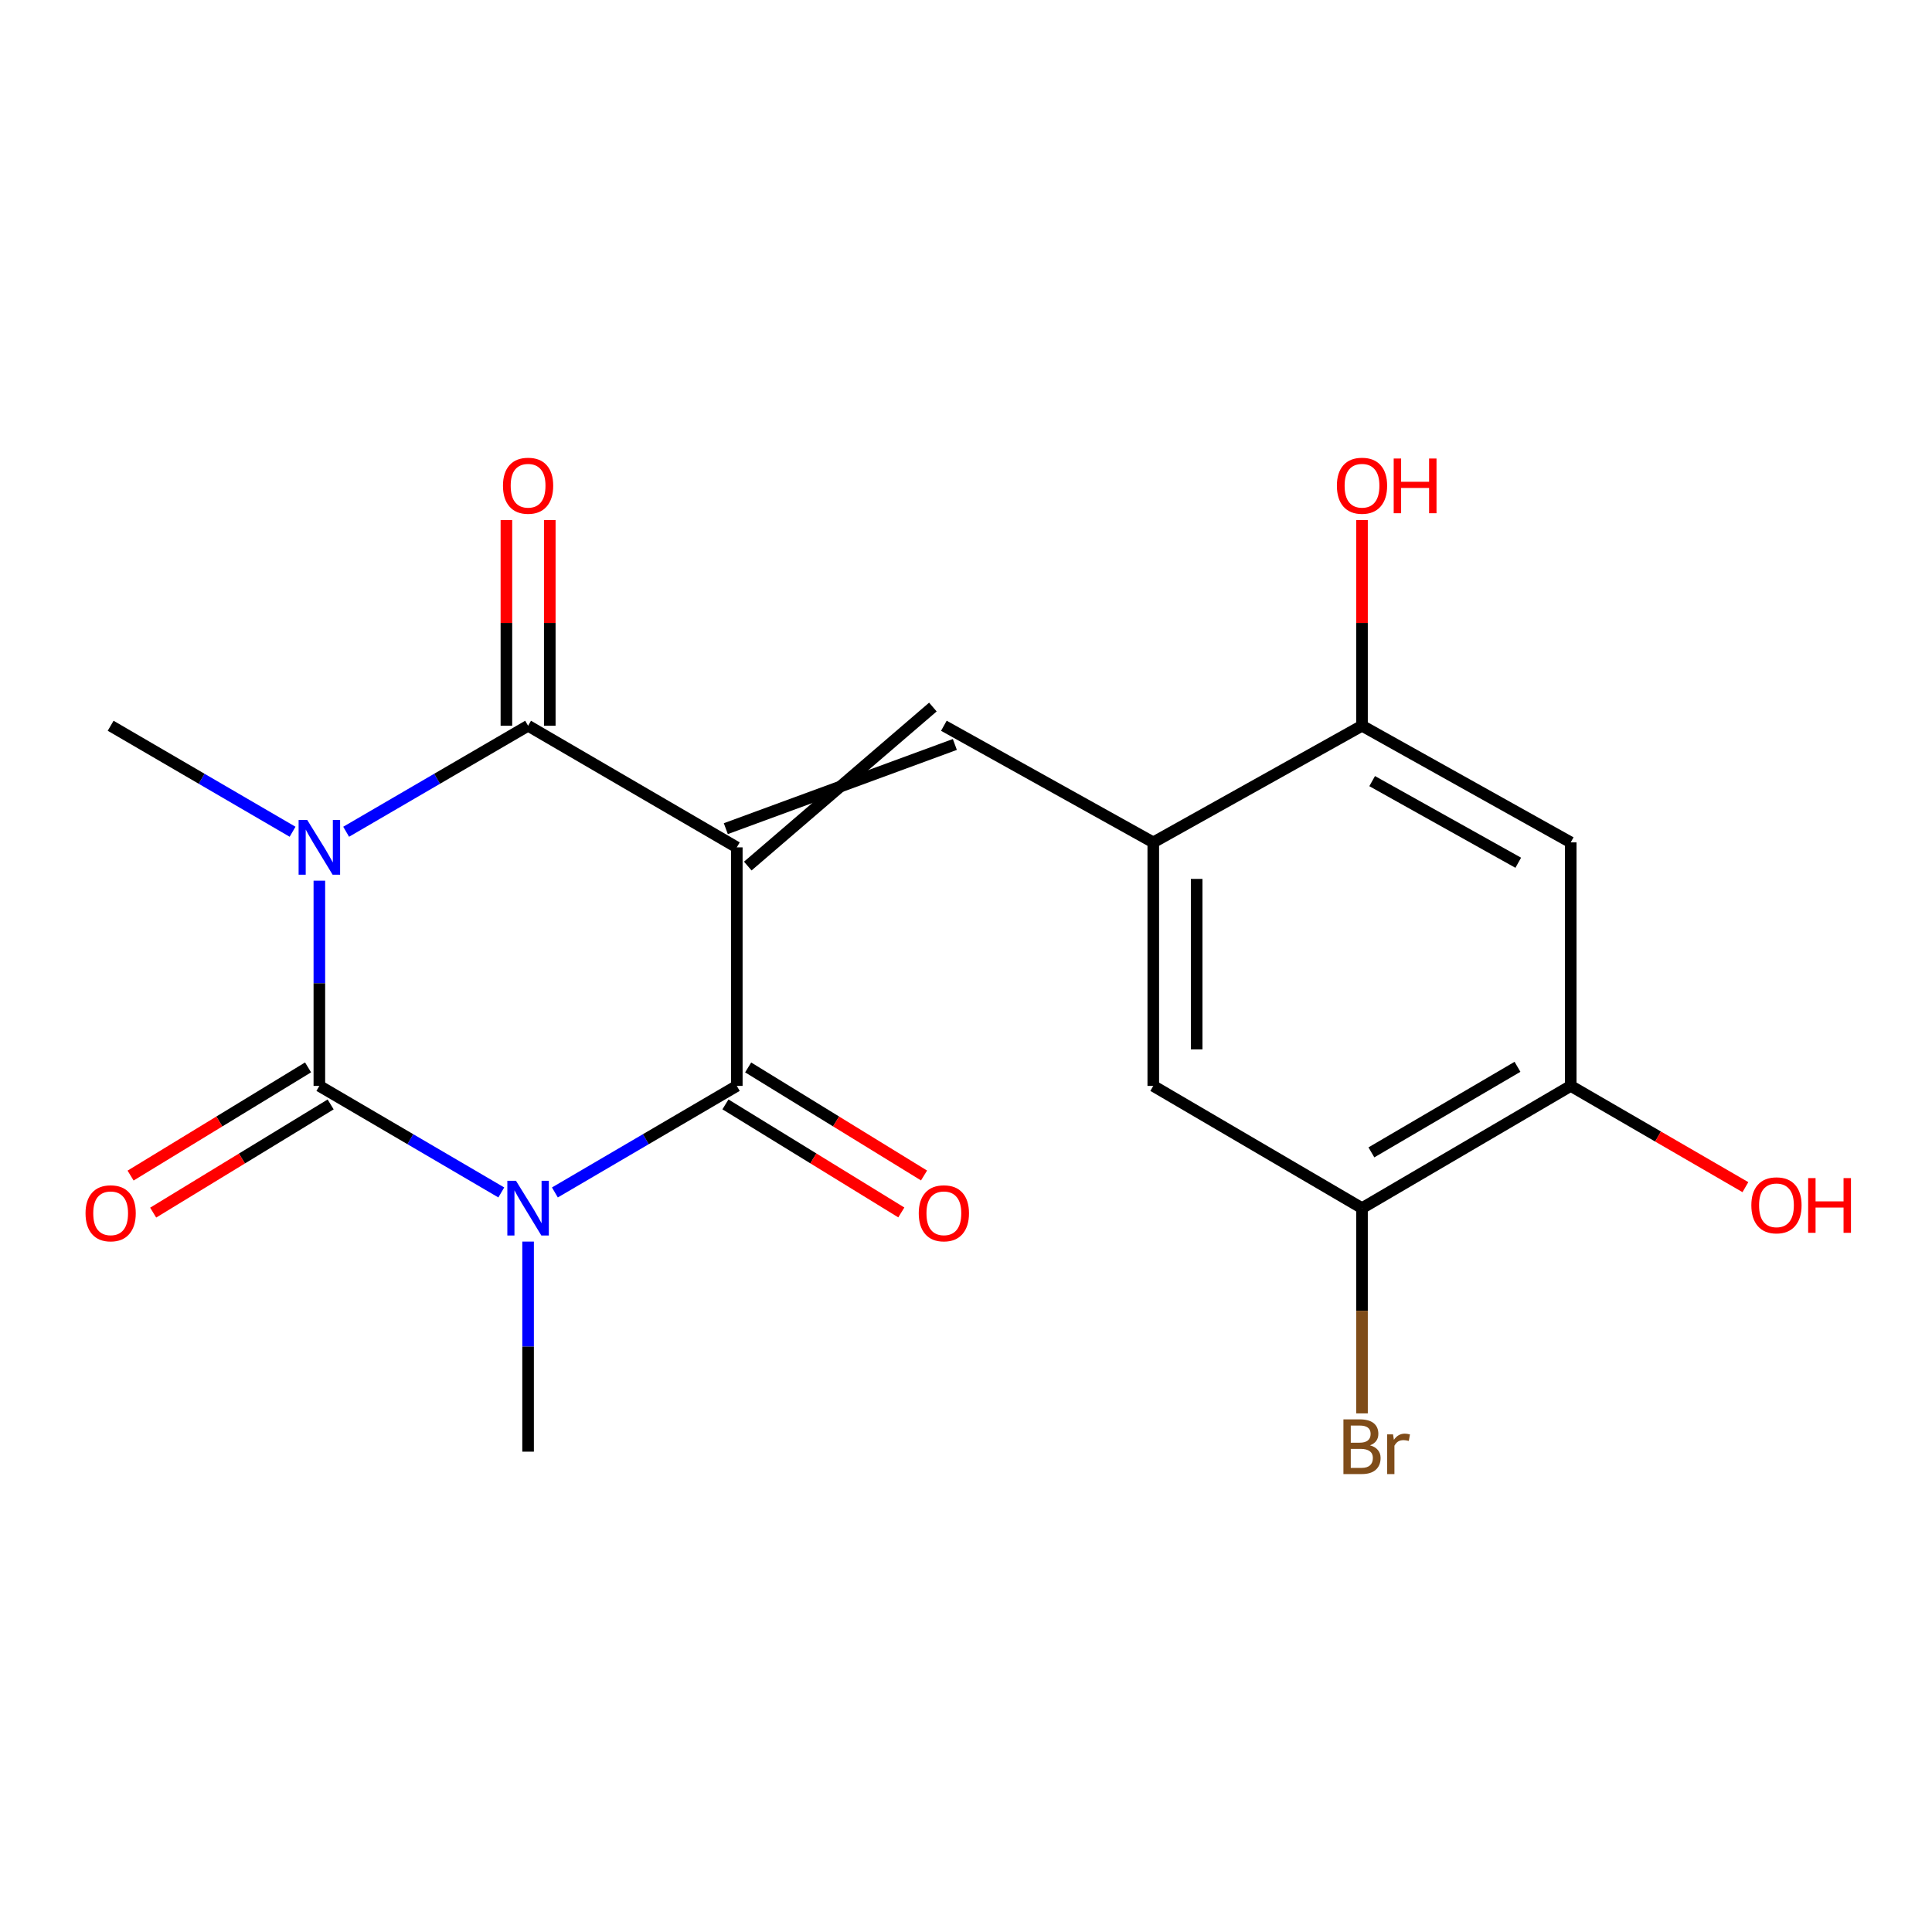<?xml version='1.0' encoding='iso-8859-1'?>
<svg version='1.1' baseProfile='full'
              xmlns='http://www.w3.org/2000/svg'
                      xmlns:rdkit='http://www.rdkit.org/xml'
                      xmlns:xlink='http://www.w3.org/1999/xlink'
                  xml:space='preserve'
width='1000px' height='1000px' viewBox='0 0 1000 1000'>
<!-- END OF HEADER -->
<rect style='opacity:1.0;fill:#FFFFFF;stroke:none' width='1000' height='1000' x='0' y='0'> </rect>
<path class='bond-3' d='M 381.366,438.593 L 381.366,562.064' style='fill:none;fill-rule:evenodd;stroke:#000000;stroke-width:6px;stroke-linecap:butt;stroke-linejoin:miter;stroke-opacity:1' />
<path class='bond-4' d='M 381.366,438.593 L 273.339,375.648' style='fill:none;fill-rule:evenodd;stroke:#000000;stroke-width:6px;stroke-linecap:butt;stroke-linejoin:miter;stroke-opacity:1' />
<path class='bond-5' d='M 387.052,448.274 L 482.86,365.967' style='fill:none;fill-rule:evenodd;stroke:#000000;stroke-width:6px;stroke-linecap:butt;stroke-linejoin:miter;stroke-opacity:1' />
<path class='bond-5' d='M 375.681,428.912 L 494.231,385.329' style='fill:none;fill-rule:evenodd;stroke:#000000;stroke-width:6px;stroke-linecap:butt;stroke-linejoin:miter;stroke-opacity:1' />
<path class='bond-0' d='M 287.209,617.21 L 334.287,589.637' style='fill:none;fill-rule:evenodd;stroke:#0000FF;stroke-width:6px;stroke-linecap:butt;stroke-linejoin:miter;stroke-opacity:1' />
<path class='bond-0' d='M 334.287,589.637 L 381.366,562.064' style='fill:none;fill-rule:evenodd;stroke:#000000;stroke-width:6px;stroke-linecap:butt;stroke-linejoin:miter;stroke-opacity:1' />
<path class='bond-16' d='M 273.339,642.645 L 273.339,697.009' style='fill:none;fill-rule:evenodd;stroke:#0000FF;stroke-width:6px;stroke-linecap:butt;stroke-linejoin:miter;stroke-opacity:1' />
<path class='bond-16' d='M 273.339,697.009 L 273.339,751.374' style='fill:none;fill-rule:evenodd;stroke:#000000;stroke-width:6px;stroke-linecap:butt;stroke-linejoin:miter;stroke-opacity:1' />
<path class='bond-20' d='M 259.469,617.211 L 212.384,589.637' style='fill:none;fill-rule:evenodd;stroke:#0000FF;stroke-width:6px;stroke-linecap:butt;stroke-linejoin:miter;stroke-opacity:1' />
<path class='bond-20' d='M 212.384,589.637 L 165.299,562.064' style='fill:none;fill-rule:evenodd;stroke:#000000;stroke-width:6px;stroke-linecap:butt;stroke-linejoin:miter;stroke-opacity:1' />
<path class='bond-1' d='M 179.165,430.515 L 226.252,403.081' style='fill:none;fill-rule:evenodd;stroke:#0000FF;stroke-width:6px;stroke-linecap:butt;stroke-linejoin:miter;stroke-opacity:1' />
<path class='bond-1' d='M 226.252,403.081 L 273.339,375.648' style='fill:none;fill-rule:evenodd;stroke:#000000;stroke-width:6px;stroke-linecap:butt;stroke-linejoin:miter;stroke-opacity:1' />
<path class='bond-2' d='M 165.299,455.84 L 165.299,508.952' style='fill:none;fill-rule:evenodd;stroke:#0000FF;stroke-width:6px;stroke-linecap:butt;stroke-linejoin:miter;stroke-opacity:1' />
<path class='bond-2' d='M 165.299,508.952 L 165.299,562.064' style='fill:none;fill-rule:evenodd;stroke:#000000;stroke-width:6px;stroke-linecap:butt;stroke-linejoin:miter;stroke-opacity:1' />
<path class='bond-15' d='M 151.433,430.514 L 104.352,403.081' style='fill:none;fill-rule:evenodd;stroke:#0000FF;stroke-width:6px;stroke-linecap:butt;stroke-linejoin:miter;stroke-opacity:1' />
<path class='bond-15' d='M 104.352,403.081 L 57.271,375.648' style='fill:none;fill-rule:evenodd;stroke:#000000;stroke-width:6px;stroke-linecap:butt;stroke-linejoin:miter;stroke-opacity:1' />
<path class='bond-12' d='M 159.455,552.478 L 113.523,580.477' style='fill:none;fill-rule:evenodd;stroke:#000000;stroke-width:6px;stroke-linecap:butt;stroke-linejoin:miter;stroke-opacity:1' />
<path class='bond-12' d='M 113.523,580.477 L 67.591,608.477' style='fill:none;fill-rule:evenodd;stroke:#FF0000;stroke-width:6px;stroke-linecap:butt;stroke-linejoin:miter;stroke-opacity:1' />
<path class='bond-12' d='M 171.142,571.65 L 125.21,599.65' style='fill:none;fill-rule:evenodd;stroke:#000000;stroke-width:6px;stroke-linecap:butt;stroke-linejoin:miter;stroke-opacity:1' />
<path class='bond-12' d='M 125.21,599.65 L 79.278,627.649' style='fill:none;fill-rule:evenodd;stroke:#FF0000;stroke-width:6px;stroke-linecap:butt;stroke-linejoin:miter;stroke-opacity:1' />
<path class='bond-14' d='M 375.489,571.629 L 421.006,599.596' style='fill:none;fill-rule:evenodd;stroke:#000000;stroke-width:6px;stroke-linecap:butt;stroke-linejoin:miter;stroke-opacity:1' />
<path class='bond-14' d='M 421.006,599.596 L 466.523,627.562' style='fill:none;fill-rule:evenodd;stroke:#FF0000;stroke-width:6px;stroke-linecap:butt;stroke-linejoin:miter;stroke-opacity:1' />
<path class='bond-14' d='M 387.243,552.498 L 432.761,580.464' style='fill:none;fill-rule:evenodd;stroke:#000000;stroke-width:6px;stroke-linecap:butt;stroke-linejoin:miter;stroke-opacity:1' />
<path class='bond-14' d='M 432.761,580.464 L 478.278,608.431' style='fill:none;fill-rule:evenodd;stroke:#FF0000;stroke-width:6px;stroke-linecap:butt;stroke-linejoin:miter;stroke-opacity:1' />
<path class='bond-13' d='M 284.566,375.648 L 284.566,322.422' style='fill:none;fill-rule:evenodd;stroke:#000000;stroke-width:6px;stroke-linecap:butt;stroke-linejoin:miter;stroke-opacity:1' />
<path class='bond-13' d='M 284.566,322.422 L 284.566,269.197' style='fill:none;fill-rule:evenodd;stroke:#FF0000;stroke-width:6px;stroke-linecap:butt;stroke-linejoin:miter;stroke-opacity:1' />
<path class='bond-13' d='M 262.112,375.648 L 262.112,322.422' style='fill:none;fill-rule:evenodd;stroke:#000000;stroke-width:6px;stroke-linecap:butt;stroke-linejoin:miter;stroke-opacity:1' />
<path class='bond-13' d='M 262.112,322.422 L 262.112,269.197' style='fill:none;fill-rule:evenodd;stroke:#FF0000;stroke-width:6px;stroke-linecap:butt;stroke-linejoin:miter;stroke-opacity:1' />
<path class='bond-6' d='M 488.545,375.648 L 596.935,436.011' style='fill:none;fill-rule:evenodd;stroke:#000000;stroke-width:6px;stroke-linecap:butt;stroke-linejoin:miter;stroke-opacity:1' />
<path class='bond-8' d='M 596.935,436.011 L 704.975,375.648' style='fill:none;fill-rule:evenodd;stroke:#000000;stroke-width:6px;stroke-linecap:butt;stroke-linejoin:miter;stroke-opacity:1' />
<path class='bond-11' d='M 596.935,436.011 L 596.935,562.064' style='fill:none;fill-rule:evenodd;stroke:#000000;stroke-width:6px;stroke-linecap:butt;stroke-linejoin:miter;stroke-opacity:1' />
<path class='bond-11' d='M 619.389,454.919 L 619.389,543.156' style='fill:none;fill-rule:evenodd;stroke:#000000;stroke-width:6px;stroke-linecap:butt;stroke-linejoin:miter;stroke-opacity:1' />
<path class='bond-7' d='M 813.002,436.011 L 704.975,375.648' style='fill:none;fill-rule:evenodd;stroke:#000000;stroke-width:6px;stroke-linecap:butt;stroke-linejoin:miter;stroke-opacity:1' />
<path class='bond-7' d='M 785.845,446.558 L 710.226,404.303' style='fill:none;fill-rule:evenodd;stroke:#000000;stroke-width:6px;stroke-linecap:butt;stroke-linejoin:miter;stroke-opacity:1' />
<path class='bond-21' d='M 813.002,436.011 L 813.002,562.064' style='fill:none;fill-rule:evenodd;stroke:#000000;stroke-width:6px;stroke-linecap:butt;stroke-linejoin:miter;stroke-opacity:1' />
<path class='bond-18' d='M 704.975,375.648 L 704.975,322.422' style='fill:none;fill-rule:evenodd;stroke:#000000;stroke-width:6px;stroke-linecap:butt;stroke-linejoin:miter;stroke-opacity:1' />
<path class='bond-18' d='M 704.975,322.422 L 704.975,269.197' style='fill:none;fill-rule:evenodd;stroke:#FF0000;stroke-width:6px;stroke-linecap:butt;stroke-linejoin:miter;stroke-opacity:1' />
<path class='bond-9' d='M 813.002,562.064 L 704.975,625.333' style='fill:none;fill-rule:evenodd;stroke:#000000;stroke-width:6px;stroke-linecap:butt;stroke-linejoin:miter;stroke-opacity:1' />
<path class='bond-9' d='M 785.45,552.179 L 709.831,596.468' style='fill:none;fill-rule:evenodd;stroke:#000000;stroke-width:6px;stroke-linecap:butt;stroke-linejoin:miter;stroke-opacity:1' />
<path class='bond-19' d='M 813.002,562.064 L 858.21,588.266' style='fill:none;fill-rule:evenodd;stroke:#000000;stroke-width:6px;stroke-linecap:butt;stroke-linejoin:miter;stroke-opacity:1' />
<path class='bond-19' d='M 858.21,588.266 L 903.418,614.468' style='fill:none;fill-rule:evenodd;stroke:#FF0000;stroke-width:6px;stroke-linecap:butt;stroke-linejoin:miter;stroke-opacity:1' />
<path class='bond-10' d='M 704.975,625.333 L 596.935,562.064' style='fill:none;fill-rule:evenodd;stroke:#000000;stroke-width:6px;stroke-linecap:butt;stroke-linejoin:miter;stroke-opacity:1' />
<path class='bond-17' d='M 704.975,625.333 L 704.975,678.452' style='fill:none;fill-rule:evenodd;stroke:#000000;stroke-width:6px;stroke-linecap:butt;stroke-linejoin:miter;stroke-opacity:1' />
<path class='bond-17' d='M 704.975,678.452 L 704.975,731.57' style='fill:none;fill-rule:evenodd;stroke:#7F4C19;stroke-width:6px;stroke-linecap:butt;stroke-linejoin:miter;stroke-opacity:1' />
<path  class='atom-1' d='M 267.079 611.173
L 276.359 626.173
Q 277.279 627.653, 278.759 630.333
Q 280.239 633.013, 280.319 633.173
L 280.319 611.173
L 284.079 611.173
L 284.079 639.493
L 280.199 639.493
L 270.239 623.093
Q 269.079 621.173, 267.839 618.973
Q 266.639 616.773, 266.279 616.093
L 266.279 639.493
L 262.599 639.493
L 262.599 611.173
L 267.079 611.173
' fill='#0000FF'/>
<path  class='atom-2' d='M 159.039 424.433
L 168.319 439.433
Q 169.239 440.913, 170.719 443.593
Q 172.199 446.273, 172.279 446.433
L 172.279 424.433
L 176.039 424.433
L 176.039 452.753
L 172.159 452.753
L 162.199 436.353
Q 161.039 434.433, 159.799 432.233
Q 158.599 430.033, 158.239 429.353
L 158.239 452.753
L 154.559 452.753
L 154.559 424.433
L 159.039 424.433
' fill='#0000FF'/>
<path  class='atom-13' d='M 44.271 627.996
Q 44.271 621.196, 47.631 617.396
Q 50.991 613.596, 57.271 613.596
Q 63.551 613.596, 66.911 617.396
Q 70.271 621.196, 70.271 627.996
Q 70.271 634.876, 66.871 638.796
Q 63.471 642.676, 57.271 642.676
Q 51.031 642.676, 47.631 638.796
Q 44.271 634.916, 44.271 627.996
M 57.271 639.476
Q 61.591 639.476, 63.911 636.596
Q 66.271 633.676, 66.271 627.996
Q 66.271 622.436, 63.911 619.636
Q 61.591 616.796, 57.271 616.796
Q 52.951 616.796, 50.591 619.596
Q 48.271 622.396, 48.271 627.996
Q 48.271 633.716, 50.591 636.596
Q 52.951 639.476, 57.271 639.476
' fill='#FF0000'/>
<path  class='atom-14' d='M 260.339 251.409
Q 260.339 244.609, 263.699 240.809
Q 267.059 237.009, 273.339 237.009
Q 279.619 237.009, 282.979 240.809
Q 286.339 244.609, 286.339 251.409
Q 286.339 258.289, 282.939 262.209
Q 279.539 266.089, 273.339 266.089
Q 267.099 266.089, 263.699 262.209
Q 260.339 258.329, 260.339 251.409
M 273.339 262.889
Q 277.659 262.889, 279.979 260.009
Q 282.339 257.089, 282.339 251.409
Q 282.339 245.849, 279.979 243.049
Q 277.659 240.209, 273.339 240.209
Q 269.019 240.209, 266.659 243.009
Q 264.339 245.809, 264.339 251.409
Q 264.339 257.129, 266.659 260.009
Q 269.019 262.889, 273.339 262.889
' fill='#FF0000'/>
<path  class='atom-15' d='M 475.545 627.996
Q 475.545 621.196, 478.905 617.396
Q 482.265 613.596, 488.545 613.596
Q 494.825 613.596, 498.185 617.396
Q 501.545 621.196, 501.545 627.996
Q 501.545 634.876, 498.145 638.796
Q 494.745 642.676, 488.545 642.676
Q 482.305 642.676, 478.905 638.796
Q 475.545 634.916, 475.545 627.996
M 488.545 639.476
Q 492.865 639.476, 495.185 636.596
Q 497.545 633.676, 497.545 627.996
Q 497.545 622.436, 495.185 619.636
Q 492.865 616.796, 488.545 616.796
Q 484.225 616.796, 481.865 619.596
Q 479.545 622.396, 479.545 627.996
Q 479.545 633.716, 481.865 636.596
Q 484.225 639.476, 488.545 639.476
' fill='#FF0000'/>
<path  class='atom-18' d='M 709.115 748.097
Q 711.835 748.857, 713.195 750.537
Q 714.595 752.177, 714.595 754.617
Q 714.595 758.537, 712.075 760.777
Q 709.595 762.977, 704.875 762.977
L 695.355 762.977
L 695.355 734.657
L 703.715 734.657
Q 708.555 734.657, 710.995 736.617
Q 713.435 738.577, 713.435 742.177
Q 713.435 746.457, 709.115 748.097
M 699.155 737.857
L 699.155 746.737
L 703.715 746.737
Q 706.515 746.737, 707.955 745.617
Q 709.435 744.457, 709.435 742.177
Q 709.435 737.857, 703.715 737.857
L 699.155 737.857
M 704.875 759.777
Q 707.635 759.777, 709.115 758.457
Q 710.595 757.137, 710.595 754.617
Q 710.595 752.297, 708.955 751.137
Q 707.355 749.937, 704.275 749.937
L 699.155 749.937
L 699.155 759.777
L 704.875 759.777
' fill='#7F4C19'/>
<path  class='atom-18' d='M 721.035 742.417
L 721.475 745.257
Q 723.635 742.057, 727.155 742.057
Q 728.275 742.057, 729.795 742.457
L 729.195 745.817
Q 727.475 745.417, 726.515 745.417
Q 724.835 745.417, 723.715 746.097
Q 722.635 746.737, 721.755 748.297
L 721.755 762.977
L 717.995 762.977
L 717.995 742.417
L 721.035 742.417
' fill='#7F4C19'/>
<path  class='atom-19' d='M 691.975 251.409
Q 691.975 244.609, 695.335 240.809
Q 698.695 237.009, 704.975 237.009
Q 711.255 237.009, 714.615 240.809
Q 717.975 244.609, 717.975 251.409
Q 717.975 258.289, 714.575 262.209
Q 711.175 266.089, 704.975 266.089
Q 698.735 266.089, 695.335 262.209
Q 691.975 258.329, 691.975 251.409
M 704.975 262.889
Q 709.295 262.889, 711.615 260.009
Q 713.975 257.089, 713.975 251.409
Q 713.975 245.849, 711.615 243.049
Q 709.295 240.209, 704.975 240.209
Q 700.655 240.209, 698.295 243.009
Q 695.975 245.809, 695.975 251.409
Q 695.975 257.129, 698.295 260.009
Q 700.655 262.889, 704.975 262.889
' fill='#FF0000'/>
<path  class='atom-19' d='M 721.375 237.329
L 725.215 237.329
L 725.215 249.369
L 739.695 249.369
L 739.695 237.329
L 743.535 237.329
L 743.535 265.649
L 739.695 265.649
L 739.695 252.569
L 725.215 252.569
L 725.215 265.649
L 721.375 265.649
L 721.375 237.329
' fill='#FF0000'/>
<path  class='atom-20' d='M 906.495 623.867
Q 906.495 617.067, 909.855 613.267
Q 913.215 609.467, 919.495 609.467
Q 925.775 609.467, 929.135 613.267
Q 932.495 617.067, 932.495 623.867
Q 932.495 630.747, 929.095 634.667
Q 925.695 638.547, 919.495 638.547
Q 913.255 638.547, 909.855 634.667
Q 906.495 630.787, 906.495 623.867
M 919.495 635.347
Q 923.815 635.347, 926.135 632.467
Q 928.495 629.547, 928.495 623.867
Q 928.495 618.307, 926.135 615.507
Q 923.815 612.667, 919.495 612.667
Q 915.175 612.667, 912.815 615.467
Q 910.495 618.267, 910.495 623.867
Q 910.495 629.587, 912.815 632.467
Q 915.175 635.347, 919.495 635.347
' fill='#FF0000'/>
<path  class='atom-20' d='M 935.895 609.787
L 939.735 609.787
L 939.735 621.827
L 954.215 621.827
L 954.215 609.787
L 958.055 609.787
L 958.055 638.107
L 954.215 638.107
L 954.215 625.027
L 939.735 625.027
L 939.735 638.107
L 935.895 638.107
L 935.895 609.787
' fill='#FF0000'/>
</svg>
